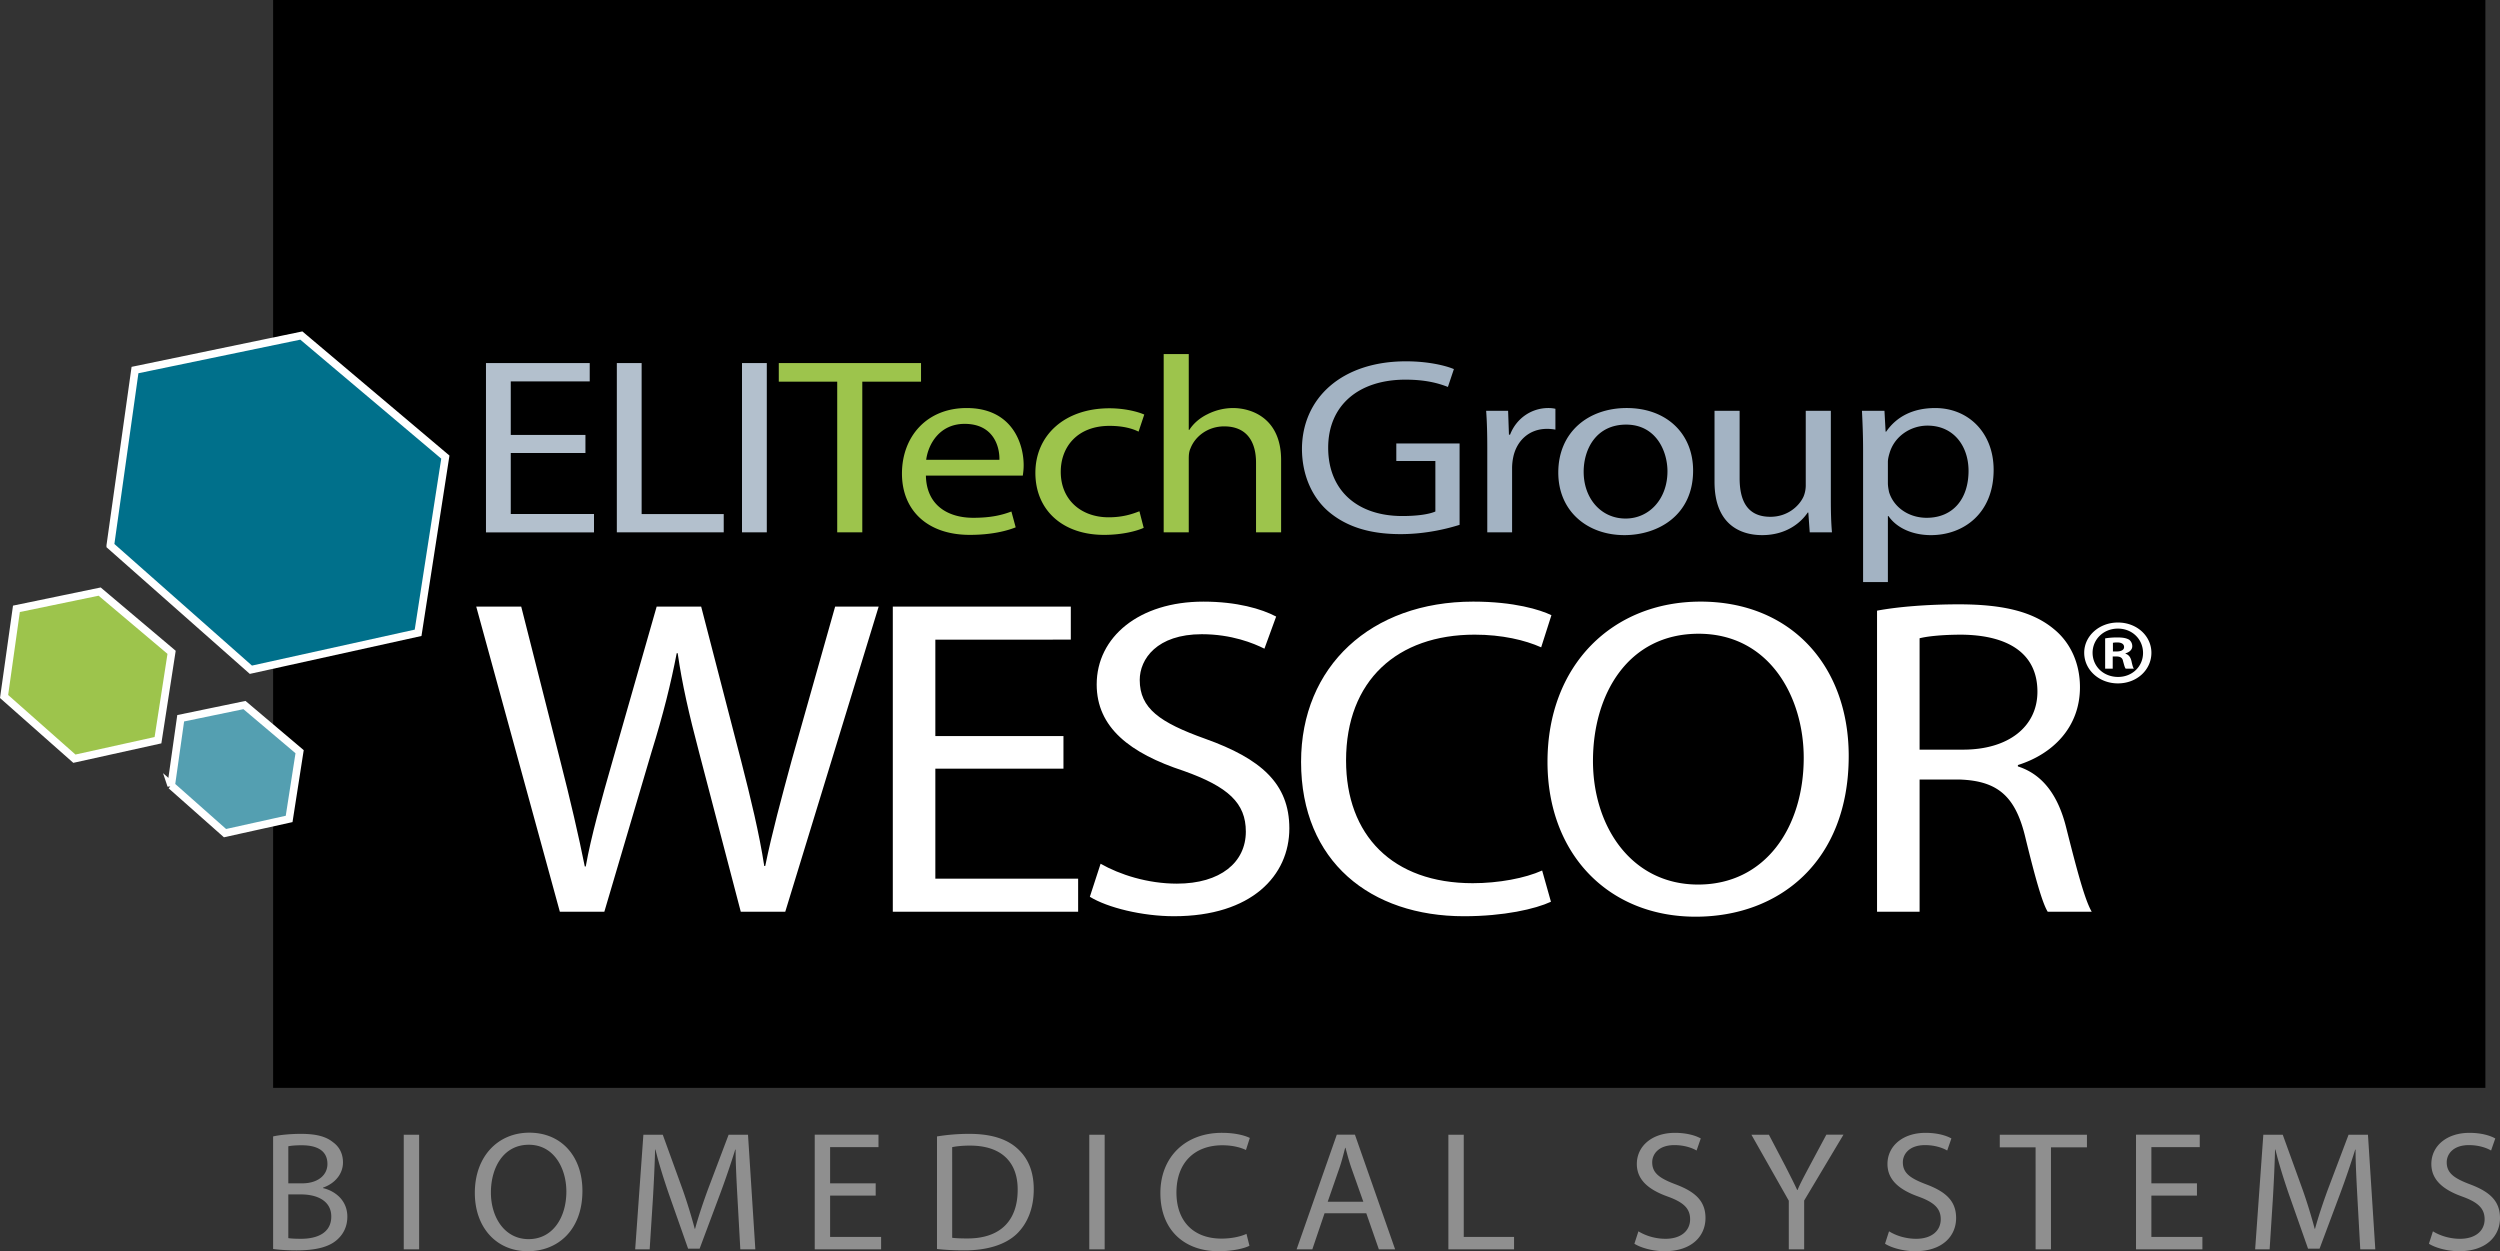 <svg xmlns="http://www.w3.org/2000/svg" width="338.428" height="169.379" viewBox="0 0 253.821 127.034"><rect x="0" y="0" width="253.821" height="127.034" fill="#333333" stroke="none"/><g><defs><clipPath id="a"><path d="M-.414-56.32h253.821V70.716H-.413Z"/></clipPath><clipPath id="b"><path d="M-56.84-34.469h253.822V92.565H-56.84Z"/></clipPath></defs><path d="M27.729 110.45h224.608V0H27.729Z"/><path fill="#9dc44c" d="m1.667 61.814-1.253 8.9 7.138 6.315 8.488-1.877 1.382-8.923-7.306-6.165Z"/><path fill="none" stroke="#fff" stroke-width=".777" d="m0 0 1.253 8.901 8.45 1.751 7.305-6.167-1.382-8.922-8.487-1.877L0 0Z" clip-path="url(#a)" transform="matrix(1 0 0 -1 .414 70.715)"/><path fill="#549fb1" d="m17.38 79.749.964-6.825 6.475-1.342 5.6 4.736-1.064 6.827-6.51 1.443Z"/><path fill="none" stroke="#fff" stroke-width=".777" d="m17.38 79.749.964-6.825 6.475-1.342 5.6 4.736-1.064 6.827-6.51 1.443-5.465-4.84Z"/><path fill="#00708b" d="m11.2 55.382 2.506-17.812 16.888-3.504 14.622 12.343-2.767 17.839-16.977 3.75Z"/><path fill="none" stroke="#fff" stroke-width=".777" d="m11.2 55.382 2.506-17.812 16.888-3.504 14.622 12.343-2.767 17.839-16.977 3.75L11.2 55.383Z"/><path fill="#fff" d="m0 0-8.489 30.979h4.567L.05 15.305c.992-3.862 1.886-7.72 2.482-10.709h.099c.547 3.08 1.589 6.758 2.731 10.756L9.83 30.979h4.518l4.071-15.719c.943-3.677 1.837-7.354 2.334-10.618h.099c.695 3.4 1.638 6.849 2.681 10.71l4.417 15.627h4.42L22.887 0h-4.518l-4.22 16.133c-1.042 3.953-1.737 6.986-2.184 10.111h-.1c-.595-3.079-1.34-6.112-2.581-10.111L4.518 0Z" clip-path="url(#b)" transform="matrix(1 0 0 -1 56.84 92.565)"/><path fill="#fff" d="M107.971 78.04H94.964v11.17h14.497v3.355H90.645v-30.98h18.072v3.356H94.964v9.79h13.007ZM111.742 87.693c1.936 1.104 4.766 2.022 7.746 2.022 4.418 0 7-2.16 7-5.286 0-2.895-1.787-4.549-6.306-6.159-5.461-1.792-8.837-4.412-8.837-8.778 0-4.826 4.319-8.41 10.823-8.41 3.427 0 5.908.734 7.398 1.515l-1.191 3.263c-1.093-.55-3.326-1.47-6.355-1.47-4.568 0-6.305 2.528-6.305 4.642 0 2.895 2.035 4.32 6.652 5.975 5.659 2.023 8.538 4.55 8.538 9.1 0 4.781-3.822 8.915-11.715 8.915-3.227 0-6.753-.872-8.54-1.974ZM157.465 91.553c-1.588.736-4.767 1.47-8.839 1.47-9.43 0-16.53-5.515-16.53-15.673 0-9.697 7.1-16.269 17.475-16.269 4.17 0 6.801.826 7.943 1.378l-1.042 3.263c-1.639-.734-3.973-1.287-6.753-1.287-7.842 0-13.056 4.642-13.056 12.778 0 7.584 4.717 12.456 12.858 12.456 2.632 0 5.312-.505 7.05-1.288Z"/><path fill="#fff" d="M161.732 77.26c0 6.618 3.873 12.547 10.674 12.547 6.85 0 10.723-5.837 10.723-12.87 0-6.159-3.475-12.594-10.673-12.594-7.15 0-10.724 6.114-10.724 12.917m25.965-.506c0 10.665-7 16.316-15.54 16.316-8.836 0-15.042-6.342-15.042-15.719 0-9.836 6.602-16.27 15.54-16.27 9.134 0 15.042 6.48 15.042 15.673ZM194.893 76.11h4.417c4.618 0 7.547-2.344 7.547-5.883 0-3.999-3.127-5.745-7.694-5.79-2.085 0-3.577.183-4.27.366ZM190.573 62c2.185-.414 5.311-.643 8.292-.643 4.617 0 7.594.78 9.68 2.527 1.688 1.38 2.63 3.494 2.63 5.883 0 4.091-2.779 6.802-6.303 7.906v.138c2.582.828 4.121 3.033 4.914 6.25 1.091 4.32 1.886 7.31 2.583 8.504H207.9c-.547-.873-1.29-3.538-2.235-7.4-.992-4.274-2.779-5.883-6.702-6.02h-4.07v13.42h-4.32ZM214.522 66.143h.365c.425 0 .768-.13.768-.45 0-.28-.222-.467-.709-.467-.201 0-.343.019-.424.038Zm-.021 1.743h-.769v-3.072a7.278 7.278 0 0 1 1.275-.094c.627 0 .912.094 1.155.224a.83.83 0 0 1 .324.675c0 .337-.283.599-.689.712v.038c.325.11.507.337.607.748.101.469.162.656.242.769h-.829c-.102-.113-.162-.394-.264-.75-.058-.337-.262-.486-.687-.486h-.365Zm-2.044-1.611c0 1.367 1.092 2.453 2.591 2.453 1.457 0 2.532-1.086 2.532-2.435 0-1.366-1.075-2.472-2.552-2.472-1.479 0-2.571 1.106-2.571 2.454m5.972 0c0 1.742-1.479 3.109-3.401 3.109-1.903 0-3.421-1.367-3.421-3.11 0-1.704 1.518-3.071 3.421-3.071 1.922 0 3.401 1.367 3.401 3.072Z"/><path fill="#b3c0cd" d="M59.439 45.992h-7.582v6.197h8.451v1.862H49.34V36.863h10.534v1.86h-8.017v5.433h7.582ZM62.626 36.863h2.518v15.326h8.335v1.86H62.626ZM77.852 54.05h-2.518V36.863h2.518Z"/><path fill="#9dc44c" d="M85.001 38.75h-5.932v-1.887H93.51v1.887h-5.962v15.3h-2.547ZM101.47 46.68c.03-1.428-.664-3.646-3.53-3.646-2.574 0-3.703 2.091-3.906 3.646Zm-7.465 1.606c.057 3.035 2.258 4.285 4.804 4.285 1.824 0 2.923-.28 3.878-.638l.434 1.607c-.897.357-2.431.765-4.66.765-4.311 0-6.886-2.499-6.886-6.223 0-3.723 2.487-6.654 6.568-6.654 4.573 0 5.788 3.544 5.788 5.813 0 .46-.057.816-.086 1.045ZM116.118 53.59c-.666.308-2.142.715-4.023.715-4.225 0-6.974-2.525-6.974-6.3 0-3.798 2.952-6.552 7.524-6.552 1.505 0 2.837.33 3.531.637l-.579 1.734c-.608-.306-1.562-.586-2.952-.586-3.213 0-4.948 2.09-4.948 4.666 0 2.857 2.084 4.617 4.861 4.617 1.448 0 2.402-.332 3.126-.613ZM118.147 35.945h2.546v7.7h.058c.406-.637 1.042-1.198 1.824-1.58a5.787 5.787 0 0 1 2.604-.637c1.882 0 4.89 1.019 4.89 5.278v7.344h-2.546v-7.088c0-1.99-.84-3.673-3.24-3.673-1.65 0-2.953 1.02-3.417 2.244-.143.306-.173.638-.173 1.07v7.447h-2.546Z"/><path fill="#a3b3c3" d="M148.19 53.285c-1.128.358-3.355.944-5.99.944-2.951 0-5.383-.663-7.292-2.27-1.68-1.428-2.722-3.724-2.722-6.4.029-5.127 4.024-8.875 10.566-8.875 2.254 0 4.02.434 4.86.79l-.608 1.812c-1.042-.409-2.343-.74-4.312-.74-4.746 0-7.843 2.6-7.843 6.91 0 4.36 2.983 6.936 7.526 6.936 1.648 0 2.778-.204 3.356-.459v-5.126h-3.966v-1.785h6.425ZM151.001 45.558c0-1.454-.028-2.703-.115-3.85h2.23l.085 2.421h.115c.637-1.656 2.17-2.702 3.88-2.702.287 0 .491.026.723.076v2.117a4.335 4.335 0 0 0-.869-.077c-1.793 0-3.068 1.2-3.415 2.882a5.584 5.584 0 0 0-.115 1.045v6.58h-2.519ZM160.787 47.904c0 2.703 1.765 4.743 4.254 4.743 2.43 0 4.254-2.014 4.254-4.794 0-2.09-1.187-4.743-4.196-4.743-3.01 0-4.312 2.448-4.312 4.794m11.112-.127c0 4.564-3.588 6.553-6.973 6.553-3.792 0-6.715-2.448-6.715-6.349 0-4.13 3.068-6.554 6.945-6.554 4.024 0 6.743 2.576 6.743 6.35ZM185.882 50.684c0 1.274.028 2.396.115 3.366h-2.258l-.143-2.015h-.059c-.666.994-2.14 2.295-4.63 2.295-2.199 0-4.834-1.07-4.834-5.406v-7.217h2.548v6.834c0 2.347.812 3.928 3.127 3.928 1.706 0 2.893-1.046 3.356-2.04.144-.332.231-.74.231-1.148v-7.574h2.547ZM191.674 49.027c0 .332.06.637.115.917.464 1.556 1.997 2.627 3.82 2.627 2.692 0 4.254-1.938 4.254-4.768 0-2.474-1.476-4.59-4.167-4.59-1.737 0-3.357 1.096-3.849 2.779-.086.28-.173.612-.173.918Zm-2.518-3.291c0-1.58-.057-2.855-.115-4.028h2.285l.117 2.116h.057c1.041-1.505 2.692-2.396 4.978-2.396 3.385 0 5.932 2.524 5.932 6.273 0 4.437-3.067 6.63-6.366 6.63-1.852 0-3.474-.715-4.31-1.938h-.06v6.706h-2.518Z"/><path fill="#8f8f8f" d="M29.272 125.705c.318.05.744.067 1.294.067 1.596 0 3.068-.568 3.068-2.26 0-1.573-1.401-2.245-3.085-2.245h-1.277Zm0-5.562h1.401c1.613 0 2.571-.844 2.571-1.966 0-1.348-1.047-1.9-2.607-1.9-.709 0-1.117.05-1.365.104Zm-1.543-4.763c.674-.156 1.755-.261 2.82-.261 1.542 0 2.535.26 3.263.849.62.447 1.01 1.137 1.01 2.052 0 1.14-.78 2.123-2.022 2.556v.052c1.136.26 2.465 1.175 2.465 2.9 0 1.002-.408 1.78-1.028 2.33-.816.743-2.164 1.09-4.114 1.09-1.064 0-1.879-.07-2.394-.14ZM42.553 126.845h-1.561v-11.64h1.561ZM49.841 121.077c0 2.503 1.383 4.73 3.83 4.73s3.831-2.192 3.831-4.834c0-2.332-1.242-4.748-3.813-4.748-2.57 0-3.848 2.313-3.848 4.852m9.292-.173c0 3.989-2.5 6.13-5.55 6.13-3.175 0-5.374-2.399-5.374-5.923 0-3.695 2.341-6.112 5.533-6.112 3.28 0 5.391 2.433 5.391 5.905ZM74.88 121.733c-.09-1.623-.195-3.59-.195-5.024h-.035a88.415 88.415 0 0 1-1.507 4.42l-2.111 5.645h-1.17l-1.95-5.542c-.568-1.656-1.03-3.142-1.366-4.523h-.035c-.036 1.45-.125 3.384-.232 5.144l-.32 4.991h-1.47l.833-11.639h1.968l2.04 5.63a54.278 54.278 0 0 1 1.205 3.92h.037c.319-1.175.744-2.452 1.276-3.92l2.128-5.63h1.968l.745 11.64h-1.525ZM88.907 121.388H84.28v4.194h5.177v1.262h-6.738v-11.64h6.472v1.263H84.28v3.676h4.627ZM96.674 125.67c.39.053.958.069 1.56.069 3.316 0 5.089-1.797 5.089-4.938.018-2.746-1.578-4.49-4.84-4.49-.798 0-1.401.07-1.81.157Zm-1.542-10.29a20.217 20.217 0 0 1 3.28-.261c2.216 0 3.794.52 4.84 1.452 1.083.949 1.703 2.295 1.703 4.177 0 1.9-.62 3.455-1.72 4.524-1.135 1.088-2.98 1.676-5.302 1.676-1.117 0-2.022-.052-2.801-.138ZM112.154 126.845h-1.561v-11.64h1.561ZM126.855 126.481c-.549.276-1.703.553-3.157.553-3.368 0-5.886-2.074-5.886-5.906 0-3.66 2.535-6.113 6.242-6.113 1.471 0 2.428.312 2.837.52l-.391 1.225c-.567-.276-1.401-.482-2.394-.482-2.802 0-4.664 1.742-4.664 4.8 0 2.864 1.685 4.676 4.576 4.676.957 0 1.915-.189 2.535-.483ZM138.417 122.01l-1.187-3.35c-.267-.76-.446-1.451-.622-2.123h-.036c-.177.672-.353 1.396-.602 2.105l-1.17 3.368Zm-3.938 1.174-1.241 3.66h-1.595l4.079-11.64h1.843l4.08 11.64h-1.651l-1.276-3.66ZM147.052 115.205h1.56v10.378h5.107v1.262h-6.667ZM166.346 125.013c.691.432 1.684.76 2.748.76 1.578 0 2.5-.813 2.5-1.985 0-1.072-.638-1.71-2.252-2.296-1.95-.692-3.157-1.694-3.157-3.316 0-1.813 1.544-3.16 3.866-3.16 1.206 0 2.11.276 2.625.57l-.426 1.225c-.373-.224-1.17-.55-2.253-.55-1.63 0-2.252.947-2.252 1.741 0 1.088.728 1.623 2.376 2.244 2.024.762 3.034 1.71 3.034 3.421 0 1.794-1.347 3.367-4.168 3.367-1.152 0-2.412-.347-3.05-.76ZM181.613 126.844v-4.939l-3.796-6.7h1.775l1.684 3.212c.443.881.816 1.59 1.189 2.401h.036c.318-.76.743-1.52 1.204-2.4l1.72-3.214h1.739l-3.99 6.685v4.955ZM191.79 125.013c.691.432 1.686.76 2.75.76 1.578 0 2.5-.813 2.5-1.985 0-1.072-.638-1.71-2.253-2.296-1.95-.692-3.155-1.694-3.155-3.316 0-1.813 1.542-3.16 3.865-3.16 1.206 0 2.11.276 2.625.57l-.426 1.225c-.373-.224-1.17-.55-2.253-.55-1.63 0-2.25.947-2.25 1.741 0 1.088.726 1.623 2.375 2.244 2.021.762 3.033 1.71 3.033 3.421 0 1.794-1.348 3.367-4.167 3.367-1.153 0-2.413-.347-3.05-.76ZM206.67 116.484h-3.636v-1.279h8.85v1.28h-3.653v10.36h-1.56ZM223.054 121.388h-4.628v4.194h5.18v1.262h-6.74v-11.64h6.472v1.263h-4.912v3.676h4.628ZM239.351 121.733c-.088-1.623-.195-3.59-.195-5.024h-.034a88.493 88.493 0 0 1-1.508 4.42l-2.112 5.645h-1.17l-1.95-5.542c-.567-1.656-1.028-3.142-1.365-4.523h-.036c-.034 1.45-.123 3.384-.23 5.144l-.32 4.991h-1.47l.831-11.639h1.971l2.038 5.63a54.319 54.319 0 0 1 1.206 3.92h.036c.32-1.175.744-2.452 1.276-3.92l2.128-5.63h1.968l.746 11.64h-1.526ZM247.011 125.013c.692.432 1.686.76 2.75.76 1.577 0 2.498-.813 2.498-1.985 0-1.072-.637-1.71-2.25-2.296-1.952-.692-3.158-1.694-3.158-3.316 0-1.813 1.544-3.16 3.867-3.16 1.205 0 2.108.276 2.624.57l-.427 1.225c-.373-.224-1.17-.55-2.25-.55-1.633 0-2.253.947-2.253 1.741 0 1.088.727 1.623 2.376 2.244 2.023.762 3.033 1.71 3.033 3.421 0 1.794-1.348 3.367-4.167 3.367-1.154 0-2.413-.347-3.05-.76Z"/></g></svg>